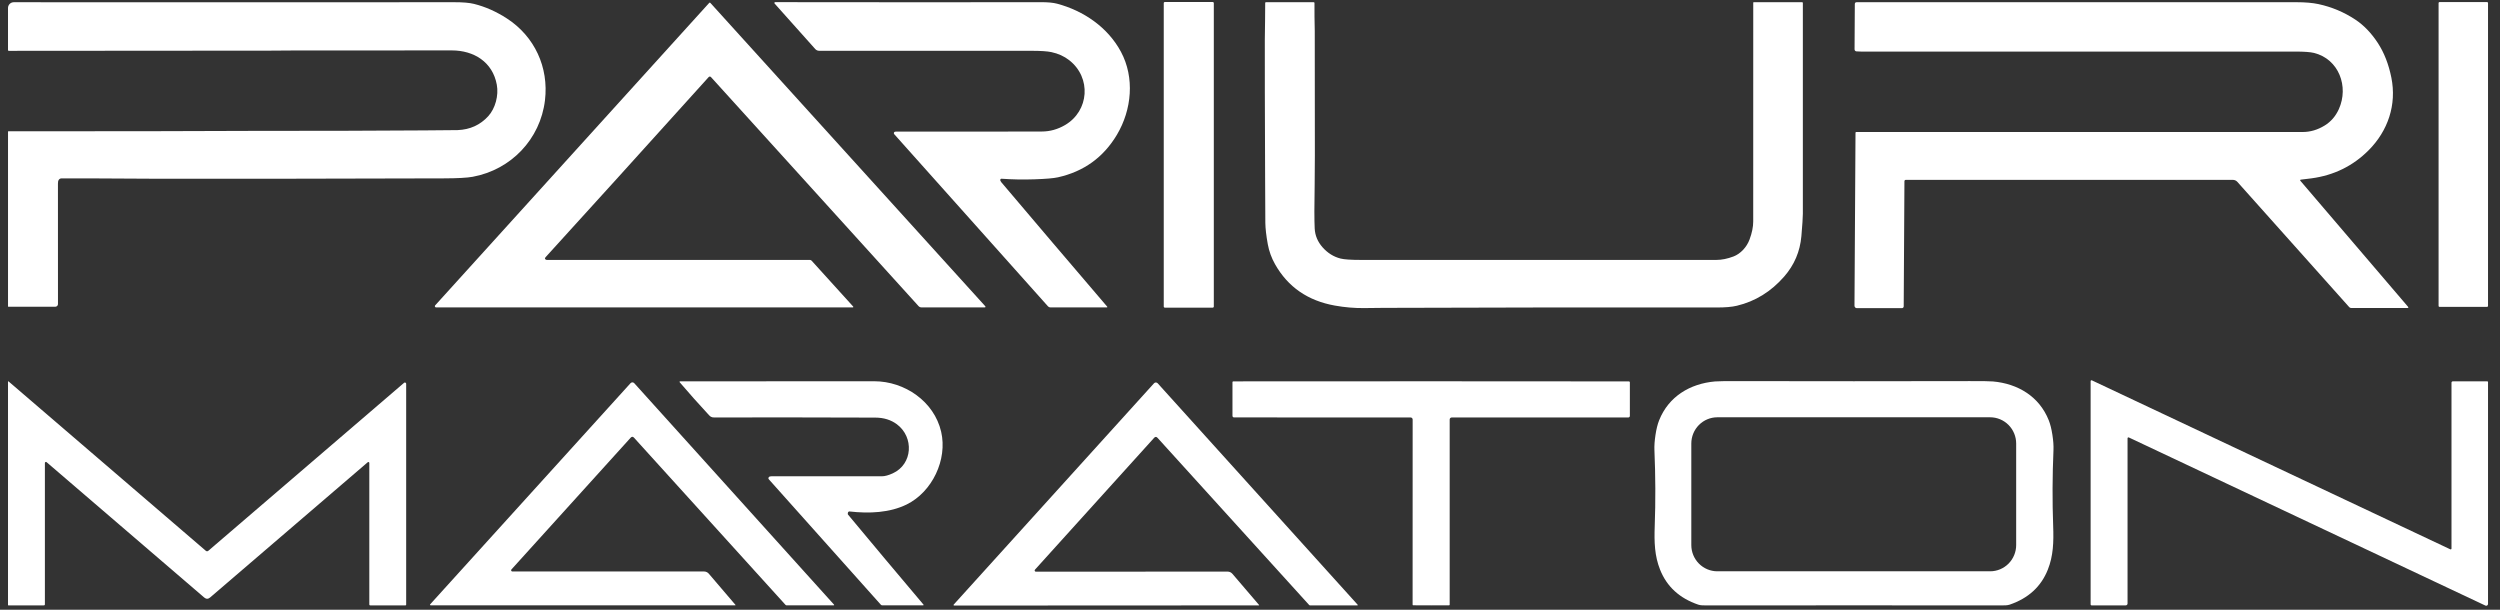 <svg width="164" height="40" viewBox="0 0 164 40" fill="none" xmlns="http://www.w3.org/2000/svg">
<rect x="0" y="0" width="164" height="40" fill="#333333" stroke="none"/>
<g clip-path="url(#clip0_5_109)">
<path d="M3.857 11.795C3.817 11.85 3.798 11.934 3.801 12.048C3.804 12.18 3.805 14.813 3.803 19.947C3.803 19.993 3.785 20.038 3.752 20.07C3.72 20.103 3.676 20.122 3.63 20.122H0.547C0.542 20.122 0.536 20.119 0.532 20.115C0.529 20.111 0.526 20.106 0.526 20.1V8.637C0.526 8.63 0.529 8.624 0.533 8.619C0.538 8.614 0.544 8.612 0.55 8.612C3.629 8.612 6.71 8.61 9.794 8.607C9.843 8.607 10.065 8.606 10.459 8.605C16.13 8.584 19.822 8.576 21.535 8.582C21.717 8.583 21.899 8.583 22.081 8.582C27.093 8.561 29.739 8.546 30.02 8.535C30.834 8.503 31.504 8.198 32.031 7.619C32.495 7.108 32.72 6.263 32.591 5.559C32.319 4.065 31.081 3.306 29.639 3.307C22.977 3.311 19.491 3.313 19.182 3.312C18.699 3.311 18.215 3.314 17.733 3.322C17.359 3.327 11.639 3.332 0.572 3.335C0.56 3.335 0.548 3.33 0.539 3.321C0.53 3.312 0.525 3.3 0.525 3.288V0.525C0.525 0.425 0.565 0.328 0.636 0.257C0.706 0.186 0.802 0.146 0.902 0.146C13.101 0.152 22.732 0.152 29.795 0.145C30.362 0.144 30.794 0.181 31.092 0.255C31.832 0.438 32.554 0.758 33.258 1.215C35.066 2.389 36.008 4.412 35.751 6.575C35.444 9.139 33.519 11.132 31.014 11.596C30.649 11.664 30.017 11.699 29.118 11.701C22.024 11.723 15.788 11.731 10.411 11.726C10.396 11.726 10.198 11.725 9.817 11.723C7.02 11.705 5.094 11.698 4.038 11.702C3.962 11.703 3.902 11.734 3.857 11.795Z" fill="white"/>
<path d="M35.846 17.047C35.853 17.049 35.86 17.05 35.868 17.05H53.127C53.149 17.051 53.17 17.055 53.19 17.064C53.21 17.073 53.227 17.085 53.242 17.101L55.969 20.11C55.973 20.115 55.976 20.121 55.977 20.128C55.978 20.134 55.977 20.141 55.975 20.147C55.972 20.153 55.968 20.157 55.963 20.161C55.958 20.165 55.951 20.166 55.945 20.166H28.604C28.589 20.166 28.574 20.162 28.561 20.153C28.548 20.145 28.538 20.133 28.532 20.119C28.526 20.104 28.524 20.089 28.526 20.073C28.529 20.058 28.536 20.044 28.546 20.033L46.518 0.196C46.547 0.164 46.576 0.164 46.605 0.196L64.615 20.068C64.674 20.134 64.66 20.166 64.572 20.166H60.452C60.415 20.166 60.378 20.158 60.344 20.143C60.309 20.128 60.279 20.106 60.254 20.078L46.639 5.055C46.63 5.045 46.618 5.037 46.605 5.031C46.592 5.025 46.578 5.022 46.564 5.022C46.55 5.022 46.536 5.025 46.524 5.031C46.511 5.037 46.499 5.045 46.49 5.055C42.16 9.857 38.596 13.793 35.798 16.863C35.718 16.951 35.734 17.012 35.846 17.047Z" fill="white"/>
<path d="M65.619 11.79C65.611 11.838 65.635 11.895 65.691 11.961C67.898 14.568 70.212 17.288 72.634 20.119C72.638 20.124 72.64 20.129 72.641 20.134C72.641 20.14 72.641 20.145 72.638 20.15C72.636 20.155 72.633 20.16 72.628 20.162C72.624 20.165 72.618 20.167 72.613 20.166H68.907C68.877 20.166 68.847 20.16 68.819 20.148C68.792 20.135 68.767 20.117 68.747 20.095L58.66 8.801C58.649 8.787 58.641 8.771 58.637 8.754C58.634 8.736 58.636 8.718 58.642 8.702C58.648 8.685 58.658 8.67 58.672 8.659C58.685 8.648 58.702 8.641 58.719 8.638C58.76 8.633 58.812 8.631 58.874 8.631C63.241 8.636 66.401 8.635 68.357 8.627C68.882 8.625 69.385 8.484 69.864 8.205C71.454 7.279 71.606 5.093 70.14 3.949C69.809 3.69 69.419 3.514 68.972 3.419C68.703 3.362 68.282 3.334 67.707 3.333C63.034 3.331 58.378 3.331 53.738 3.332C53.69 3.332 53.641 3.322 53.597 3.302C53.552 3.282 53.512 3.252 53.479 3.216L50.812 0.23C50.805 0.222 50.801 0.213 50.799 0.202C50.798 0.192 50.799 0.182 50.803 0.172C50.808 0.163 50.815 0.155 50.823 0.149C50.832 0.144 50.842 0.141 50.852 0.141C58.007 0.151 63.812 0.152 68.267 0.143C68.73 0.141 69.088 0.175 69.342 0.242C71.082 0.704 72.673 1.79 73.534 3.397C74.444 5.094 74.248 7.197 73.269 8.842C72.386 10.322 71.098 11.252 69.403 11.631C69.123 11.694 68.608 11.738 67.859 11.763C67.12 11.788 66.4 11.775 65.701 11.725C65.681 11.724 65.662 11.73 65.647 11.742C65.632 11.754 65.622 11.771 65.619 11.79Z" fill="white"/>
<path d="M79.555 0.133H76.412C76.373 0.133 76.342 0.165 76.342 0.204V20.11C76.342 20.149 76.373 20.181 76.412 20.181H79.555C79.594 20.181 79.626 20.149 79.626 20.11V0.204C79.626 0.165 79.594 0.133 79.555 0.133Z" fill="white"/>
<path d="M86.765 16.229C87.097 16.602 87.489 16.846 87.942 16.961C88.177 17.021 88.623 17.051 89.28 17.051C96.909 17.051 104.679 17.051 112.589 17.051C112.944 17.051 113.32 16.975 113.718 16.824C114.181 16.648 114.586 16.212 114.771 15.71C114.931 15.276 115.011 14.883 115.011 14.533C115.015 11.753 115.016 6.967 115.013 0.174C115.013 0.166 115.016 0.159 115.022 0.153C115.028 0.148 115.035 0.145 115.043 0.145H118.219C118.251 0.145 118.267 0.161 118.267 0.193C118.271 8.087 118.271 12.699 118.267 14.029C118.266 14.271 118.234 14.758 118.171 15.491C118.083 16.498 117.707 17.381 117.043 18.142C116.179 19.131 115.144 19.77 113.939 20.057C113.616 20.135 113.171 20.173 112.606 20.171C106.054 20.159 98.77 20.167 90.753 20.196C90.533 20.197 90.113 20.201 89.493 20.21C88.862 20.217 88.22 20.163 87.566 20.046C85.794 19.729 84.487 18.825 83.645 17.336C83.411 16.922 83.251 16.484 83.167 16.022C83.066 15.465 83.012 14.997 83.006 14.619C83.004 14.444 82.999 13.472 82.992 11.704C82.974 7.273 82.968 4.236 82.972 2.592C82.975 1.744 83.004 1.048 82.997 0.193C82.997 0.161 83.013 0.145 83.046 0.145H86.177C86.213 0.145 86.231 0.162 86.23 0.198C86.226 0.757 86.232 1.372 86.248 2.046C86.253 2.271 86.255 4.987 86.255 10.194C86.254 11.02 86.25 11.659 86.242 12.112C86.216 13.482 86.217 14.441 86.244 14.989C86.267 15.451 86.441 15.864 86.765 16.229Z" fill="white"/>
<path d="M150.928 11.785C150.92 11.786 150.913 11.789 150.907 11.794C150.901 11.799 150.897 11.805 150.894 11.812C150.891 11.82 150.89 11.828 150.892 11.835C150.893 11.843 150.896 11.85 150.901 11.856L157.978 20.137C157.983 20.143 157.986 20.15 157.987 20.158C157.989 20.165 157.987 20.173 157.984 20.18C157.981 20.188 157.976 20.194 157.969 20.198C157.963 20.202 157.955 20.204 157.947 20.204H154.237C154.212 20.204 154.188 20.199 154.166 20.189C154.144 20.179 154.124 20.164 154.107 20.145L146.768 11.928C146.732 11.888 146.688 11.855 146.639 11.834C146.59 11.812 146.537 11.8 146.483 11.8H125.017C124.994 11.8 124.972 11.809 124.956 11.825C124.94 11.842 124.931 11.864 124.931 11.886L124.883 20.098C124.883 20.129 124.87 20.159 124.848 20.181C124.826 20.203 124.796 20.215 124.765 20.215H121.809C121.789 20.215 121.769 20.211 121.75 20.203C121.731 20.195 121.714 20.184 121.699 20.169C121.685 20.154 121.674 20.137 121.666 20.118C121.658 20.099 121.654 20.078 121.654 20.057L121.721 8.71C121.721 8.703 121.722 8.697 121.725 8.691C121.727 8.685 121.731 8.679 121.735 8.675C121.74 8.67 121.745 8.667 121.751 8.664C121.757 8.662 121.763 8.661 121.769 8.661C134.839 8.664 144.606 8.663 151.07 8.659C151.56 8.658 152.035 8.517 152.495 8.236C152.906 7.985 153.216 7.627 153.427 7.162C154.096 5.683 153.432 3.875 151.794 3.471C151.556 3.413 151.151 3.384 150.579 3.383C142.905 3.381 133.434 3.382 122.168 3.387C122.023 3.387 121.893 3.381 121.778 3.37C121.745 3.367 121.715 3.352 121.693 3.327C121.671 3.303 121.659 3.271 121.659 3.238L121.676 0.269C121.677 0.186 121.718 0.145 121.801 0.145C130.447 0.15 140.067 0.151 150.66 0.145C151.229 0.145 151.706 0.187 152.09 0.269C152.959 0.456 153.764 0.794 154.505 1.283C155.062 1.651 155.556 2.163 155.985 2.819C156.4 3.454 156.696 4.212 156.874 5.094C157.231 6.876 156.65 8.583 155.385 9.854C154.357 10.887 153.103 11.503 151.622 11.701C151.537 11.713 151.306 11.741 150.928 11.785Z" fill="white"/>
<path d="M160.033 0.137H163.151C163.168 0.137 163.183 0.143 163.195 0.155C163.207 0.167 163.214 0.183 163.214 0.2V20.067C163.214 20.075 163.212 20.083 163.209 20.091C163.206 20.099 163.201 20.106 163.195 20.111C163.189 20.117 163.183 20.122 163.175 20.125C163.167 20.128 163.159 20.13 163.151 20.13H160.033C160.025 20.13 160.017 20.128 160.009 20.125C160.002 20.122 159.995 20.117 159.989 20.111C159.983 20.106 159.979 20.099 159.975 20.091C159.972 20.083 159.971 20.075 159.971 20.067V0.2C159.971 0.183 159.977 0.167 159.989 0.155C160.001 0.143 160.017 0.137 160.033 0.137Z" fill="white"/>
<path d="M160.739 36.035C160.747 36.039 160.756 36.041 160.766 36.041C160.775 36.04 160.784 36.037 160.792 36.032C160.8 36.027 160.806 36.02 160.811 36.012C160.815 36.004 160.818 35.995 160.818 35.986V25.102C160.818 25.079 160.826 25.058 160.842 25.042C160.858 25.026 160.88 25.017 160.902 25.017H163.169C163.199 25.017 163.214 25.032 163.214 25.063V39.618C163.214 39.638 163.209 39.658 163.2 39.676C163.19 39.694 163.176 39.708 163.159 39.719C163.142 39.73 163.123 39.736 163.103 39.738C163.083 39.739 163.063 39.735 163.045 39.727L139.651 28.697C139.642 28.693 139.632 28.691 139.622 28.692C139.612 28.693 139.603 28.696 139.594 28.701C139.586 28.706 139.579 28.714 139.574 28.723C139.57 28.731 139.567 28.741 139.567 28.751V39.592C139.567 39.624 139.554 39.655 139.532 39.678C139.509 39.7 139.478 39.713 139.446 39.713H137.21C137.202 39.713 137.193 39.712 137.185 39.708C137.177 39.705 137.17 39.7 137.164 39.694C137.158 39.688 137.153 39.681 137.15 39.673C137.146 39.665 137.145 39.657 137.145 39.648V25.024C137.145 24.95 137.178 24.928 137.245 24.959L160.739 36.035Z" fill="white"/>
<path d="M121.619 39.711C118.388 39.711 115.156 39.712 111.925 39.715C111.741 39.715 111.554 39.716 111.403 39.664C110.178 39.246 109.345 38.483 108.902 37.372C108.541 36.468 108.512 35.567 108.55 34.506C108.609 32.889 108.602 31.228 108.53 29.521C108.518 29.242 108.542 28.912 108.6 28.53C108.658 28.145 108.738 27.825 108.84 27.57C109.463 26.006 110.868 25.168 112.501 25.023C112.685 25.006 113.191 24.999 114.017 25.001C116.551 25.006 119.085 25.009 121.619 25.009C124.153 25.009 126.687 25.006 129.221 25C130.048 24.999 130.553 25.006 130.737 25.023C132.37 25.168 133.775 26.006 134.398 27.57C134.5 27.825 134.58 28.145 134.638 28.53C134.697 28.912 134.72 29.242 134.708 29.521C134.636 31.228 134.629 32.889 134.688 34.506C134.726 35.567 134.697 36.468 134.336 37.372C133.894 38.483 133.06 39.246 131.836 39.664C131.684 39.716 131.497 39.715 131.314 39.715C128.082 39.712 124.851 39.711 121.619 39.711ZM132.261 29.096C132.261 28.639 132.081 28.201 131.761 27.878C131.441 27.556 131.007 27.374 130.554 27.374H112.657C112.204 27.374 111.77 27.556 111.45 27.878C111.13 28.201 110.95 28.639 110.95 29.096V35.755C110.95 36.212 111.13 36.65 111.45 36.973C111.77 37.295 112.204 37.477 112.657 37.477H130.554C131.007 37.477 131.441 37.295 131.761 36.973C132.081 36.65 132.261 36.212 132.261 35.755V29.096Z" fill="white"/>
<path d="M2.945 30.37V39.641C2.945 39.688 2.922 39.712 2.875 39.712H0.547C0.544 39.712 0.542 39.711 0.539 39.71C0.536 39.709 0.534 39.707 0.532 39.705C0.53 39.703 0.528 39.701 0.527 39.698C0.526 39.695 0.525 39.692 0.525 39.69V25.037C0.525 25.033 0.527 25.029 0.529 25.026C0.531 25.022 0.535 25.019 0.538 25.017C0.542 25.016 0.546 25.015 0.55 25.016C0.555 25.017 0.558 25.018 0.562 25.021L13.505 36.135C13.527 36.153 13.555 36.164 13.583 36.164C13.612 36.164 13.64 36.153 13.662 36.135L26.508 25.112C26.52 25.102 26.535 25.095 26.55 25.093C26.566 25.091 26.582 25.093 26.597 25.1C26.611 25.107 26.623 25.117 26.632 25.131C26.64 25.144 26.645 25.16 26.645 25.175V39.666C26.645 39.697 26.63 39.712 26.6 39.712H24.282C24.245 39.712 24.227 39.693 24.227 39.656V30.37C24.227 30.358 24.224 30.346 24.217 30.336C24.211 30.326 24.202 30.318 24.191 30.313C24.181 30.308 24.169 30.306 24.157 30.308C24.145 30.309 24.134 30.314 24.125 30.322L13.783 39.195C13.654 39.306 13.524 39.306 13.394 39.195L3.056 30.318C3.046 30.309 3.034 30.304 3.022 30.302C3.009 30.3 2.996 30.302 2.984 30.308C2.973 30.313 2.963 30.322 2.956 30.333C2.949 30.344 2.945 30.357 2.945 30.37Z" fill="white"/>
<path d="M55.627 33.62C55.606 33.685 55.609 33.734 55.636 33.765C57.14 35.575 58.788 37.542 60.581 39.663C60.584 39.668 60.586 39.673 60.587 39.678C60.588 39.684 60.587 39.689 60.585 39.694C60.583 39.699 60.579 39.703 60.575 39.706C60.57 39.709 60.565 39.711 60.559 39.71H57.877C57.859 39.71 57.841 39.707 57.824 39.699C57.808 39.692 57.793 39.681 57.781 39.667L50.44 31.448C50.397 31.4 50.396 31.35 50.437 31.3C50.468 31.262 50.525 31.243 50.608 31.243C51.706 31.247 54.12 31.247 57.852 31.244C58.046 31.244 58.283 31.18 58.565 31.051C59.881 30.449 59.966 28.676 58.837 27.833C58.447 27.543 57.976 27.397 57.424 27.395C53.223 27.38 49.746 27.377 46.992 27.386C46.776 27.386 46.667 27.402 46.527 27.252C45.844 26.515 45.197 25.79 44.587 25.075C44.583 25.07 44.58 25.064 44.579 25.057C44.578 25.05 44.578 25.043 44.581 25.037C44.584 25.03 44.589 25.025 44.594 25.021C44.6 25.018 44.607 25.016 44.614 25.016C48.724 25.008 52.97 25.006 57.353 25.01C59.346 25.012 61.28 26.333 61.74 28.323C62.163 30.152 61.156 32.268 59.477 33.094C58.364 33.639 57.023 33.699 55.731 33.552C55.709 33.55 55.686 33.555 55.667 33.568C55.648 33.58 55.634 33.599 55.627 33.62Z" fill="white"/>
<path d="M93.885 25.012C98.214 25.012 102.54 25.015 106.862 25.02C106.878 25.02 106.892 25.026 106.903 25.037C106.913 25.048 106.919 25.063 106.919 25.078V27.282C106.919 27.31 106.909 27.336 106.89 27.356C106.871 27.375 106.845 27.386 106.818 27.386H95.232C95.197 27.386 95.163 27.4 95.138 27.425C95.113 27.451 95.099 27.485 95.099 27.52V39.665C95.099 39.693 95.085 39.708 95.057 39.708C94.738 39.711 94.347 39.712 93.883 39.712C93.419 39.712 93.028 39.711 92.709 39.707C92.681 39.707 92.667 39.693 92.667 39.665L92.67 27.52C92.67 27.485 92.656 27.451 92.631 27.425C92.606 27.4 92.572 27.386 92.537 27.386L80.951 27.383C80.938 27.383 80.925 27.38 80.912 27.375C80.9 27.37 80.889 27.362 80.879 27.353C80.87 27.343 80.862 27.332 80.857 27.319C80.852 27.306 80.85 27.293 80.85 27.279V25.075C80.85 25.068 80.851 25.06 80.854 25.053C80.857 25.046 80.861 25.04 80.866 25.034C80.872 25.029 80.878 25.025 80.885 25.022C80.892 25.019 80.899 25.018 80.907 25.018C85.229 25.013 89.555 25.011 93.885 25.012Z" fill="white"/>
<path d="M33.535 37.44C33.54 37.454 33.55 37.467 33.563 37.475C33.576 37.484 33.591 37.489 33.606 37.489H46.184C46.244 37.489 46.303 37.502 46.357 37.527C46.411 37.552 46.46 37.589 46.499 37.635L48.245 39.679C48.248 39.681 48.249 39.684 48.25 39.687C48.25 39.691 48.25 39.694 48.248 39.697C48.247 39.7 48.245 39.703 48.242 39.705C48.239 39.706 48.236 39.707 48.233 39.708H28.246C28.239 39.707 28.232 39.705 28.226 39.701C28.22 39.697 28.215 39.692 28.212 39.685C28.209 39.679 28.208 39.671 28.209 39.664C28.21 39.657 28.214 39.651 28.218 39.645L41.364 25.136C41.379 25.119 41.398 25.105 41.419 25.096C41.44 25.087 41.462 25.082 41.485 25.082C41.508 25.082 41.53 25.087 41.551 25.096C41.572 25.105 41.59 25.119 41.606 25.136L54.702 39.653C54.737 39.692 54.728 39.711 54.676 39.711H51.606C51.591 39.711 51.577 39.709 51.564 39.703C51.551 39.698 51.539 39.69 51.53 39.68L41.592 28.714C41.518 28.632 41.444 28.632 41.37 28.714C39.846 30.397 37.239 33.278 33.55 37.356C33.529 37.381 33.523 37.408 33.535 37.44Z" fill="white"/>
<path d="M67.879 37.453C67.884 37.468 67.894 37.48 67.907 37.489C67.919 37.498 67.934 37.502 67.95 37.502L80.53 37.497C80.59 37.496 80.648 37.509 80.703 37.534C80.757 37.559 80.805 37.596 80.845 37.641L82.593 39.685C82.595 39.688 82.597 39.691 82.597 39.694C82.598 39.697 82.597 39.701 82.596 39.704C82.595 39.707 82.593 39.709 82.59 39.711C82.587 39.713 82.584 39.714 82.581 39.714L62.59 39.724C62.583 39.724 62.576 39.722 62.57 39.718C62.564 39.714 62.559 39.708 62.556 39.702C62.553 39.695 62.552 39.688 62.553 39.681C62.554 39.674 62.557 39.667 62.562 39.662L75.703 25.144C75.718 25.127 75.737 25.113 75.758 25.104C75.779 25.095 75.801 25.09 75.824 25.09C75.847 25.09 75.869 25.095 75.89 25.104C75.911 25.113 75.929 25.127 75.945 25.144L89.05 39.657C89.085 39.696 89.077 39.715 89.025 39.715L85.954 39.716C85.939 39.716 85.924 39.713 85.911 39.708C85.898 39.703 85.887 39.694 85.878 39.685L75.933 28.721C75.859 28.64 75.785 28.64 75.711 28.721C74.188 30.406 71.582 33.289 67.894 37.37C67.872 37.394 67.867 37.422 67.879 37.453Z" fill="white"/>
</g>
<defs>
<clipPath id="clip0_5_109">
<rect width="164" height="40" fill="white"/>
</clipPath>
</defs>
</svg>
